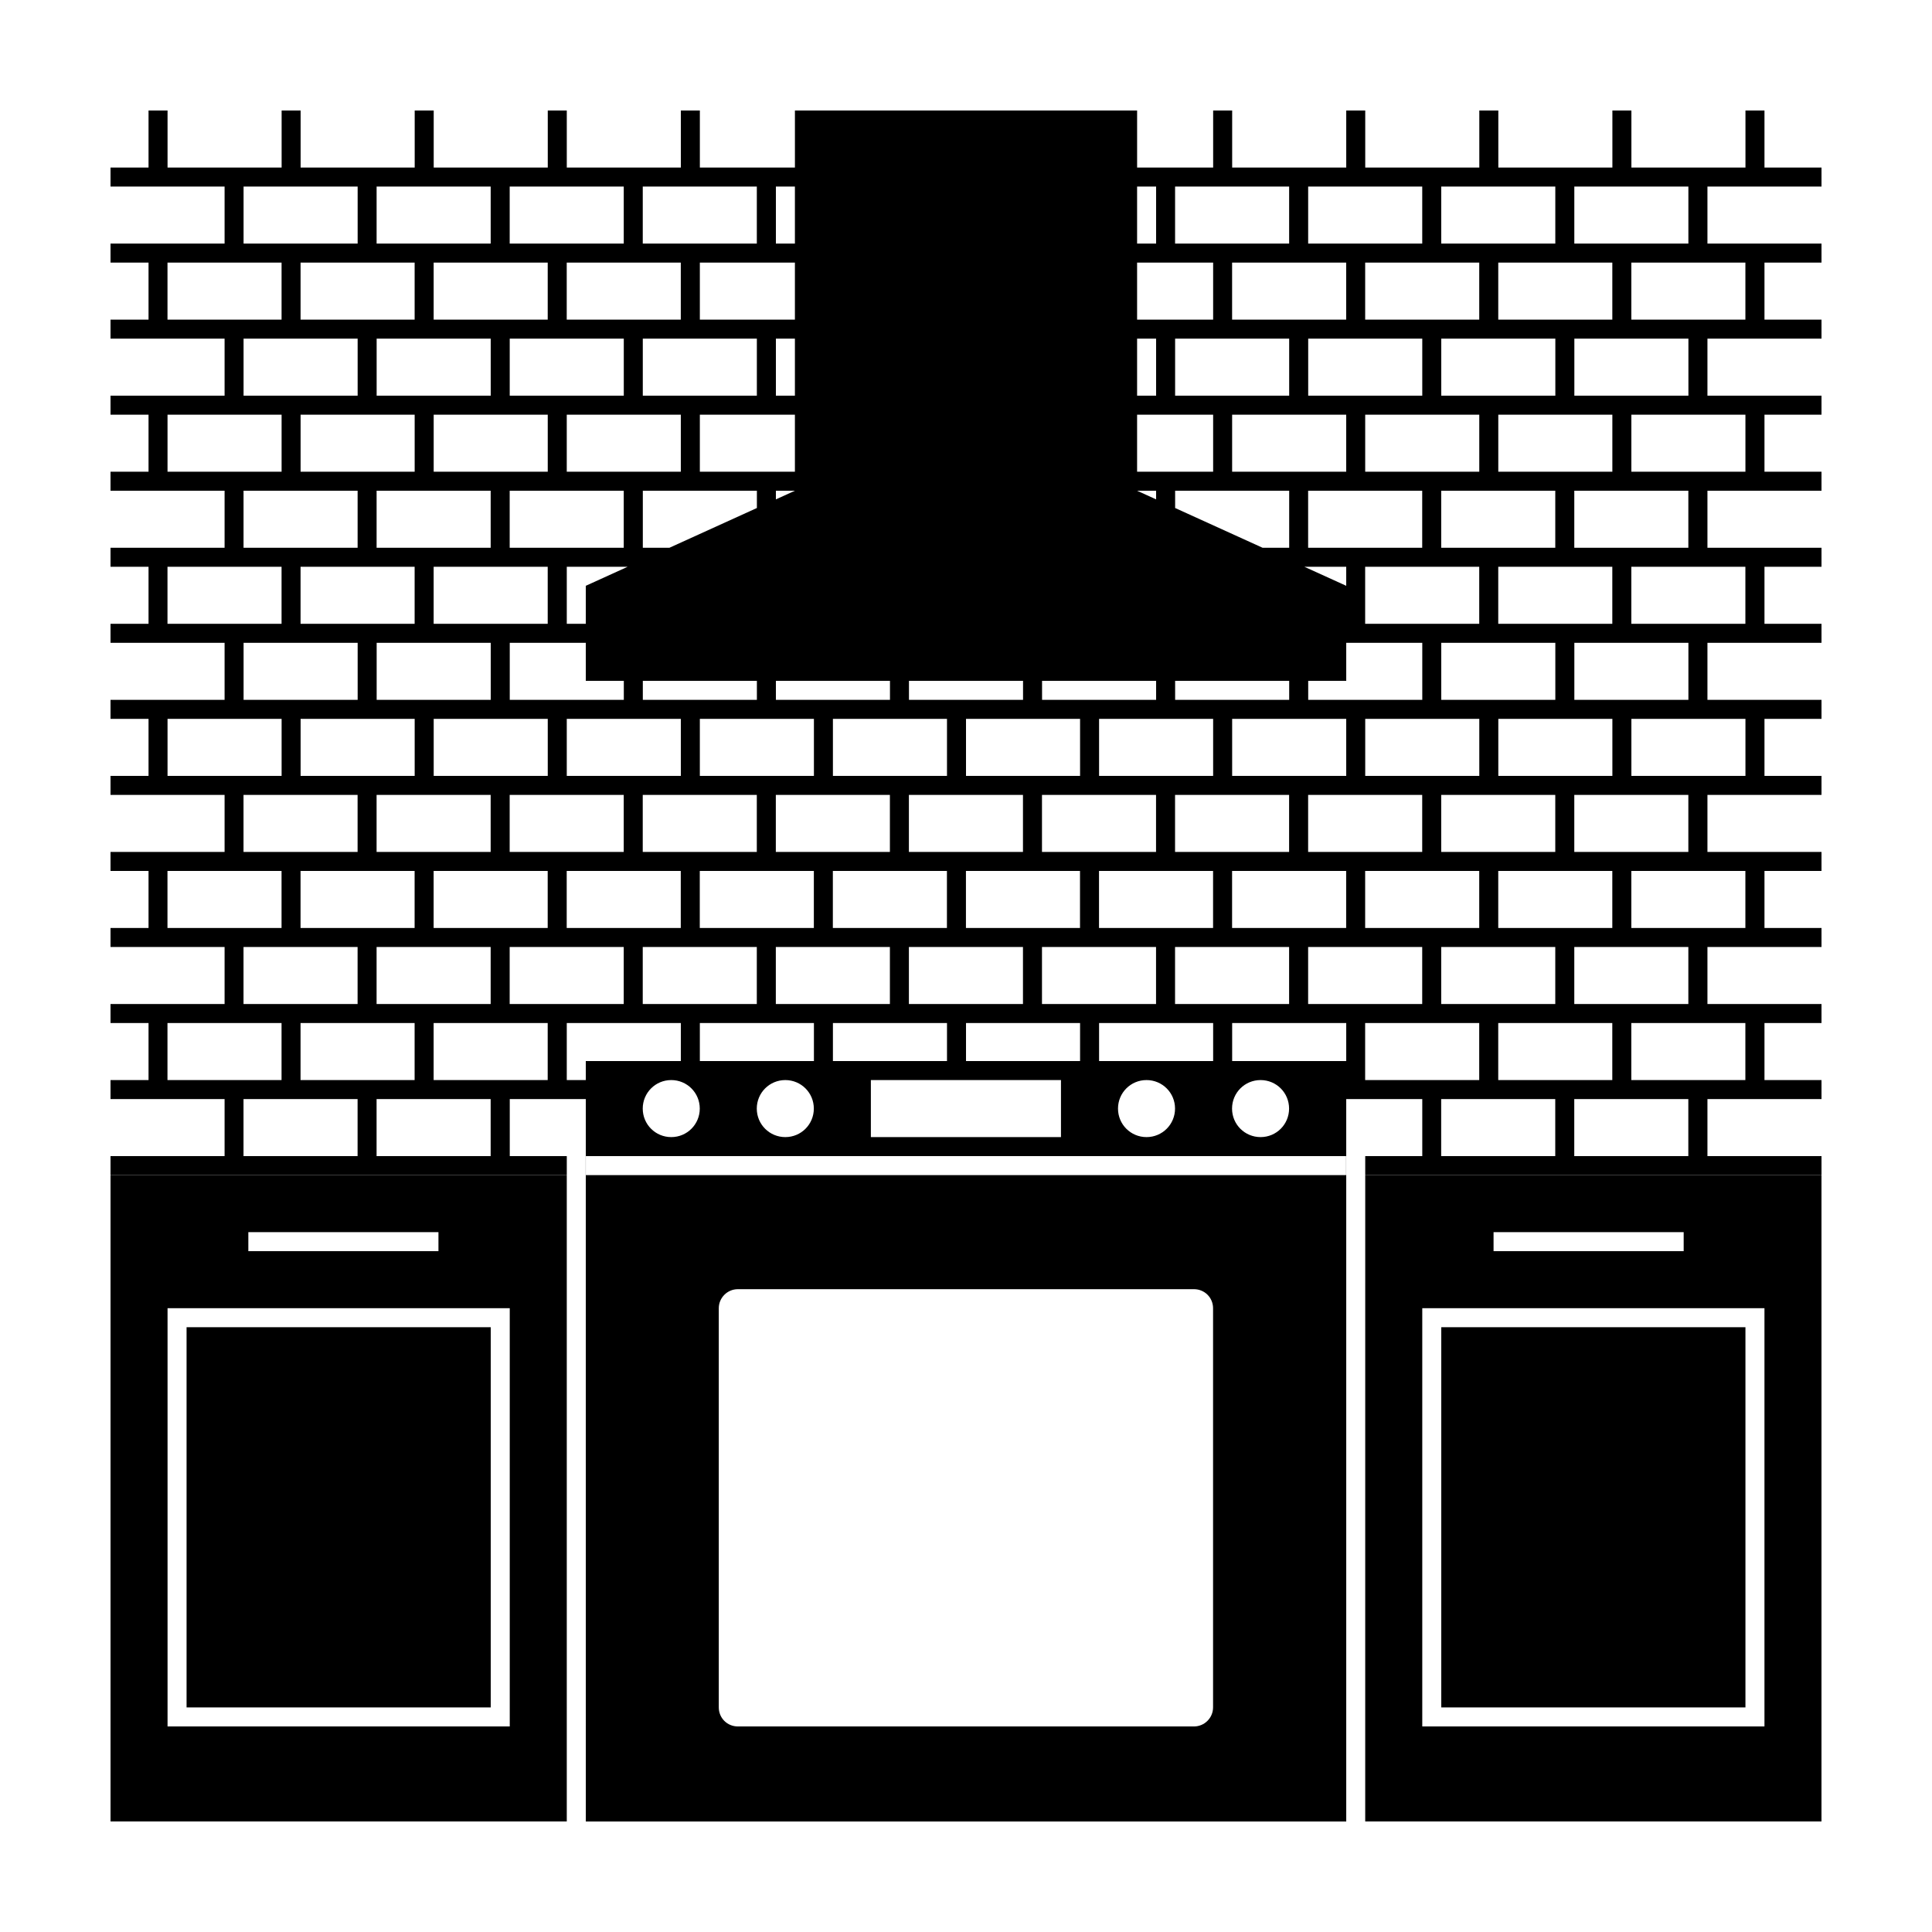 <?xml version="1.0" encoding="UTF-8"?>
<!-- Uploaded to: ICON Repo, www.iconrepo.com, Generator: ICON Repo Mixer Tools -->
<svg fill="#000000" width="800px" height="800px" version="1.1" viewBox="144 144 512 512" xmlns="http://www.w3.org/2000/svg">
 <g fill-rule="evenodd">
  <path d="m299.24 455.42h-125.95v-5.039h30.227v-15.113h-30.227v-5.039h10.074v-15.113h-10.074v-5.039h30.227v-15.113h-30.227v-5.039h10.074v-15.113h-10.074v-5.039h30.227v-15.113h-30.227v-5.039h10.074v-15.113h-10.074v-5.039h30.227v-15.113h-30.227v-5.039h10.074v-15.113h-10.074v-5.039h30.227v-15.113h-30.227v-5.039h10.074v-15.113h-10.074v-5.039h30.227v-15.113h-30.227v-5.039h10.074v-15.113h-10.074v-5.039h30.227v-15.113h-30.227v-5.039h10.074v-15.113h5.039v15.113h30.23v-15.113h5.035v15.113h30.23v-15.113h5.039v15.113h30.227v-15.113h5.039v15.113h30.227v-15.113h5.039v15.113h25.191v-15.113h90.684v15.113h20.152v-15.113h5.039v15.113h30.23v-15.113h5.035v15.113h30.23v-15.113h5.039v15.113h30.227v-15.113h5.039v15.113h30.227v-15.113h5.039v15.113h15.113v5.039h-30.227v15.113h30.227v5.039h-15.113v15.113h15.113v5.039h-30.227v15.113h30.227v5.039h-15.113v15.113h15.113v5.039h-30.227v15.113h30.227v5.039h-15.113v15.113h15.113v5.039h-30.227v15.113h30.227v5.039h-15.113v15.113h15.113v5.039h-30.227v15.113h30.227v5.039h-15.113v15.113h15.113v5.039h-30.227v15.113h30.227v5.039h-15.113v15.113h15.113v5.039h-30.227v15.113h30.227v5.039h-125.95v171.29h-201.52zm0-25.191h-5.039v-15.113h30.227v10.074h-25.188zm30.227-5.039v-10.074h30.23v10.074zm35.266 0v-10.074h30.23v10.074zm35.27 0v-10.074h30.227v10.074zm35.266 0v-10.074h30.227v10.074zm35.266 0v-10.074h30.23v12.594-2.519zm30.23 10.078h20.152v15.113h-20.152zm-201.52 0h-20.152v15.113h20.152-5.039v5.039h5.039zm201.52 15.113h5.035v5.039h-5.035zm-55.422-176.33h5.039v2.289zm-90.684 0h-5.039v2.289zm90.684-40.305h5.039v15.113h-5.039zm-90.684 0h-5.039v15.113h5.039zm0 35.266h-25.191v-15.113h25.191zm90.684 0h20.152v-15.113h-20.152zm0-75.57h5.039v15.113h-5.039zm-90.684 0h-5.039v15.113h5.039zm0 35.266h-25.191v-15.113h25.191zm90.684 0h20.152v-15.113h-20.152zm-146.1 85.648h-20.152v15.113h30.227v-5.039h-10.074zm15.113 10.074v5.039h30.227v-5.039zm35.266 0v5.039h30.23v-5.039zm35.266 0v5.039h30.23v-5.039zm35.27 0v5.039h30.227v-5.039zm35.266 0v5.039h30.227v-5.039zm35.266 0v5.039h30.23v-15.113h-20.152v10.074zm-35.266-45.801v-4.578h30.227v15.113h-7.051zm-110.84 0v-4.578h-30.227v15.113h7.051zm-45.34 30.688h-5.039v-15.113h16.121l-11.082 5.039zm201.52-5.039v-10.074h-11.086l11.086 5.039zm-292.21 25.191v-15.113h30.23v15.113zm35.266 0v-15.113h30.23v15.113zm282.13 0v-15.113h30.23v15.113zm35.27 0v-15.113h30.227v15.113zm-372.82 5.039v15.113h30.23v-15.113zm35.266 0v15.113h30.23v-15.113zm35.27 0v15.113h30.227v-15.113zm35.266 0v15.113h30.227v-15.113zm35.266 0v15.113h30.23v-15.113zm35.266 0v15.113h30.23v-15.113zm35.27 0v15.113h30.227v-15.113zm35.266 0v15.113h30.227v-15.113zm35.266 0v15.113h30.23v-15.113zm35.266 0v15.113h30.23v-15.113zm35.27 0v15.113h30.227v-15.113zm35.266 0v15.113h30.227v-15.113zm15.113-85.648v-15.113h-30.227v15.113zm-35.266 0v-15.113h-30.23v15.113zm-35.266 0v-15.113h-30.23v15.113zm-35.27 0v-15.113h-30.227v15.113zm-141.07 0v-15.113h-30.227v15.113zm-35.266 0v-15.113h-30.227v15.113zm-35.266 0v-15.113h-30.23v15.113zm-35.266 0v-15.113h-30.23v15.113zm-50.383 5.039v15.113h30.23v-15.113zm35.266 0v15.113h30.23v-15.113zm35.27 0v15.113h30.227v-15.113zm35.266 0v15.113h30.227v-15.113zm176.33 0v15.113h30.23v-15.113zm35.266 0v15.113h30.23v-15.113zm35.27 0v15.113h30.227v-15.113zm35.266 0v15.113h30.227v-15.113zm-367.78-45.344v-15.113h30.23v15.113zm382.89 0v-15.113h-30.227v15.113zm-35.266 0v-15.113h-30.23v15.113zm-35.266 0v-15.113h-30.23v15.113zm-35.27 0v-15.113h-30.227v15.113zm-141.07 0v-15.113h-30.227v15.113zm-35.266 0v-15.113h-30.227v15.113zm-35.266 0v-15.113h-30.23v15.113zm-85.648 5.039v15.113h30.23v-15.113zm35.266 0v15.113h30.23v-15.113zm35.27 0v15.113h30.227v-15.113zm35.266 0v15.113h30.227v-15.113zm176.33 0v15.113h30.23v-15.113zm35.266 0v15.113h30.23v-15.113zm35.27 0v15.113h30.227v-15.113zm35.266 0v15.113h30.227v-15.113zm-367.78 75.57v-15.113h30.23v15.113zm382.89 0v-15.113h-30.227v15.113zm-35.266 0v-15.113h-30.23v15.113zm-35.266 0v-15.113h-30.23v15.113zm-211.6 0v-15.113h-30.227v15.113zm-35.266 0v-15.113h-30.23v15.113zm-85.648 5.039v15.113h30.23v-15.113zm35.266 0v15.113h30.23v-15.113zm35.27 0v15.113h30.227v-15.113zm246.86 0v15.113h30.23v-15.113zm35.27 0v15.113h30.227v-15.113zm35.266 0v15.113h30.227v-15.113zm15.113 60.457v15.113h-30.227v-15.113zm-35.266 0v15.113h-30.23v-15.113zm-35.266 0v15.113h-30.23v-15.113zm-35.27 0v15.113h-30.227v-15.113zm-35.266 0v15.113h-30.227v-15.113zm-35.266 0v15.113h-30.23v-15.113zm-35.266 0v15.113h-30.23v-15.113zm-35.27 0v15.113h-30.227v-15.113zm-35.266 0v15.113h-30.227v-15.113zm-35.266 0v15.113h-30.23v-15.113zm-35.266 0v15.113h-30.23v-15.113zm-50.383 20.152v15.113h30.23v-15.113zm35.266 0v15.113h30.23v-15.113zm35.27 0v15.113h30.227v-15.113zm35.266 0v15.113h30.227v-15.113zm35.266 0v15.113h30.23v-15.113zm35.266 0v15.113h30.23v-15.113zm35.27 0v15.113h30.227v-15.113zm35.266 0v15.113h30.227v-15.113zm35.266 0v15.113h30.23v-15.113zm35.266 0v15.113h30.23v-15.113zm35.27 0v15.113h30.227v-15.113zm35.266 0v15.113h30.227v-15.113zm15.113 20.152v15.113h-30.227v-15.113zm-35.266 0v15.113h-30.23v-15.113zm-35.266 0v15.113h-30.23v-15.113zm-35.27 0v15.113h-30.227v-15.113zm-35.266 0v15.113h-30.227v-15.113zm-35.266 0v15.113h-30.23v-15.113zm-35.266 0v15.113h-30.23v-15.113zm-35.27 0v15.113h-30.227v-15.113zm-35.266 0v15.113h-30.227v-15.113zm-35.266 0v15.113h-30.23v-15.113zm-35.266 0v15.113h-30.23v-15.113zm-50.383 20.152v15.113h30.23v-15.113zm35.266 0v15.113h30.23v-15.113zm35.27 0v15.113h30.227v-15.113zm246.86 0v15.113h30.23v-15.113zm35.27 0v15.113h30.227v-15.113zm35.266 0v15.113h30.227v-15.113zm-367.78 35.266v-15.113h30.23v15.113zm382.89 0v-15.113h-30.227v15.113zm-35.266 0v-15.113h-30.23v15.113zm-282.13 0v-15.113h-30.23v15.113zm25.191 0h201.52v5.039h-201.52zm75.57-20.152h50.379v15.113h-50.379zm-40.305 60.473c0-2.789 2.273-5.055 5.055-5.055h120.88c2.793 0 5.055 2.215 5.055 5.055v105.77c0 2.789-2.273 5.055-5.055 5.055h-120.88c-2.793 0-5.055-2.211-5.055-5.055zm-20.152-52.914c0-4.176 3.356-7.559 7.555-7.559 4.176 0 7.559 3.356 7.559 7.559 0 4.172-3.356 7.555-7.559 7.555-4.172 0-7.555-3.352-7.555-7.555zm125.95 0c0-4.176 3.352-7.559 7.555-7.559 4.176 0 7.559 3.356 7.559 7.559 0 4.172-3.356 7.555-7.559 7.555-4.172 0-7.555-3.352-7.555-7.555zm-95.727 0c0-4.176 3.356-7.559 7.559-7.559 4.172 0 7.559 3.356 7.559 7.559 0 4.172-3.356 7.555-7.559 7.555-4.172 0-7.559-3.352-7.559-7.555zm125.95 0c0-4.176 3.356-7.559 7.559-7.559 4.172 0 7.555 3.356 7.555 7.559 0 4.172-3.352 7.555-7.555 7.555-4.176 0-7.559-3.352-7.559-7.555z"/>
  <path d="m279.09 493.2v-2.519h-90.688v110.84h90.688zm-5.039 2.519h-80.609v100.76h80.609zm20.152-40.305h-120.91v171.29h123.43-2.519zm-84.391 15.113h50.383v5.039h-50.383z"/>
  <path d="m611.6 493.2v-2.519h-90.684v110.84h90.684zm-5.039 2.519h-80.609v100.76h80.609zm-100.76-40.305h120.91v171.29h-125.95v-85.645 85.645h5.035zm34.008 15.113h50.383v5.039h-50.383z"/>
 </g>
</svg>